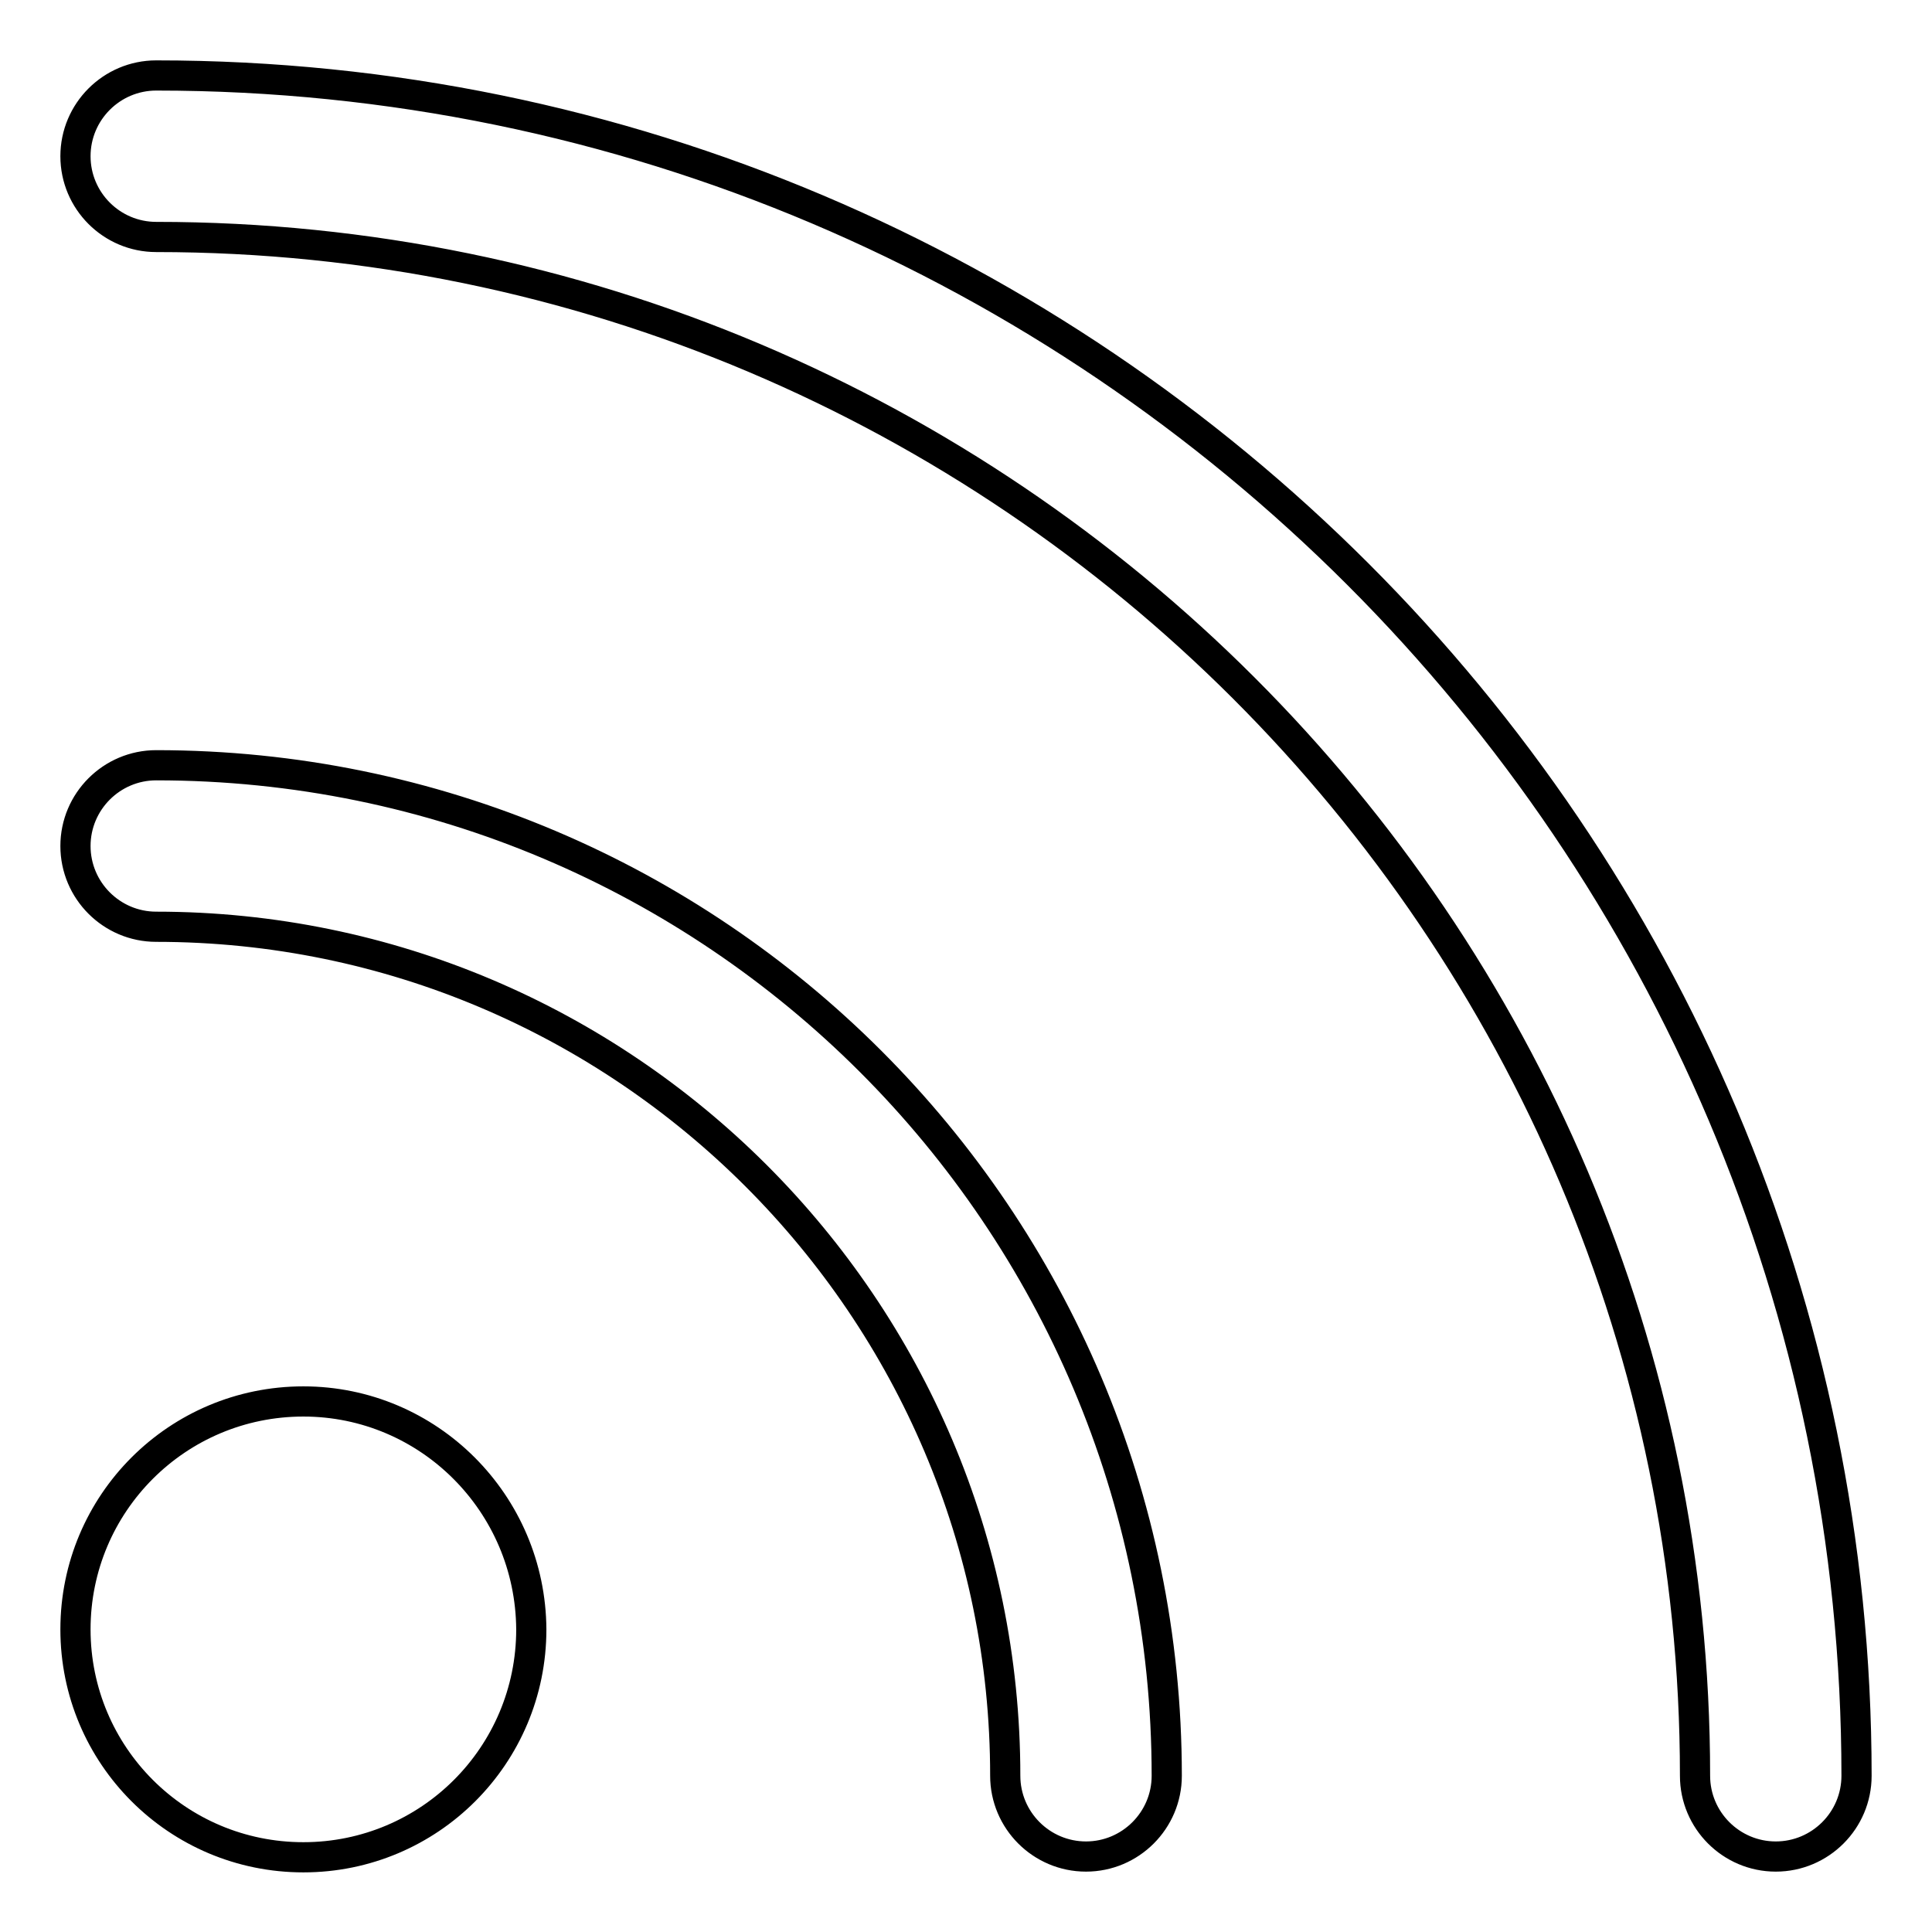 <?xml version="1.0" encoding="utf-8"?>
<!-- Svg Vector Icons : http://www.onlinewebfonts.com/icon -->
<!DOCTYPE svg PUBLIC "-//W3C//DTD SVG 1.1//EN" "http://www.w3.org/Graphics/SVG/1.1/DTD/svg11.dtd">
<svg version="1.1" xmlns="http://www.w3.org/2000/svg" xmlns:xlink="http://www.w3.org/1999/xlink" x="0px" y="0px" viewBox="0 0 256 256" enable-background="new 0 0 256 256" xml:space="preserve">
<g><g><path stroke-width="4" fill-opacity="0" stroke="#000000"  d="M40.2,185.7c-16.7,0-30.2,13.5-30.2,30.2c0,16.7,13.5,30.2,30.2,30.2c16.7,0,30.2-13.5,30.2-30.2C70.3,199.2,56.8,185.7,40.2,185.7z M20.7,101.4c-5.9,0-10.7,4.8-10.7,10.7c0,5.9,4.8,10.7,10.7,10.7c62,0,112.5,50.5,112.5,112.5c0,5.9,4.8,10.7,10.7,10.7c5.9,0,10.7-4.8,10.7-10.7C154.6,161.4,94.6,101.4,20.7,101.4z M20.7,10C14.8,10,10,14.8,10,20.7c0,5.9,4.8,10.7,10.7,10.7c112.4,0,203.9,91.4,203.9,203.9c0,5.9,4.8,10.7,10.7,10.7s10.7-4.8,10.7-10.7C246,111.1,144.9,10,20.7,10z"/></g></g>
</svg>